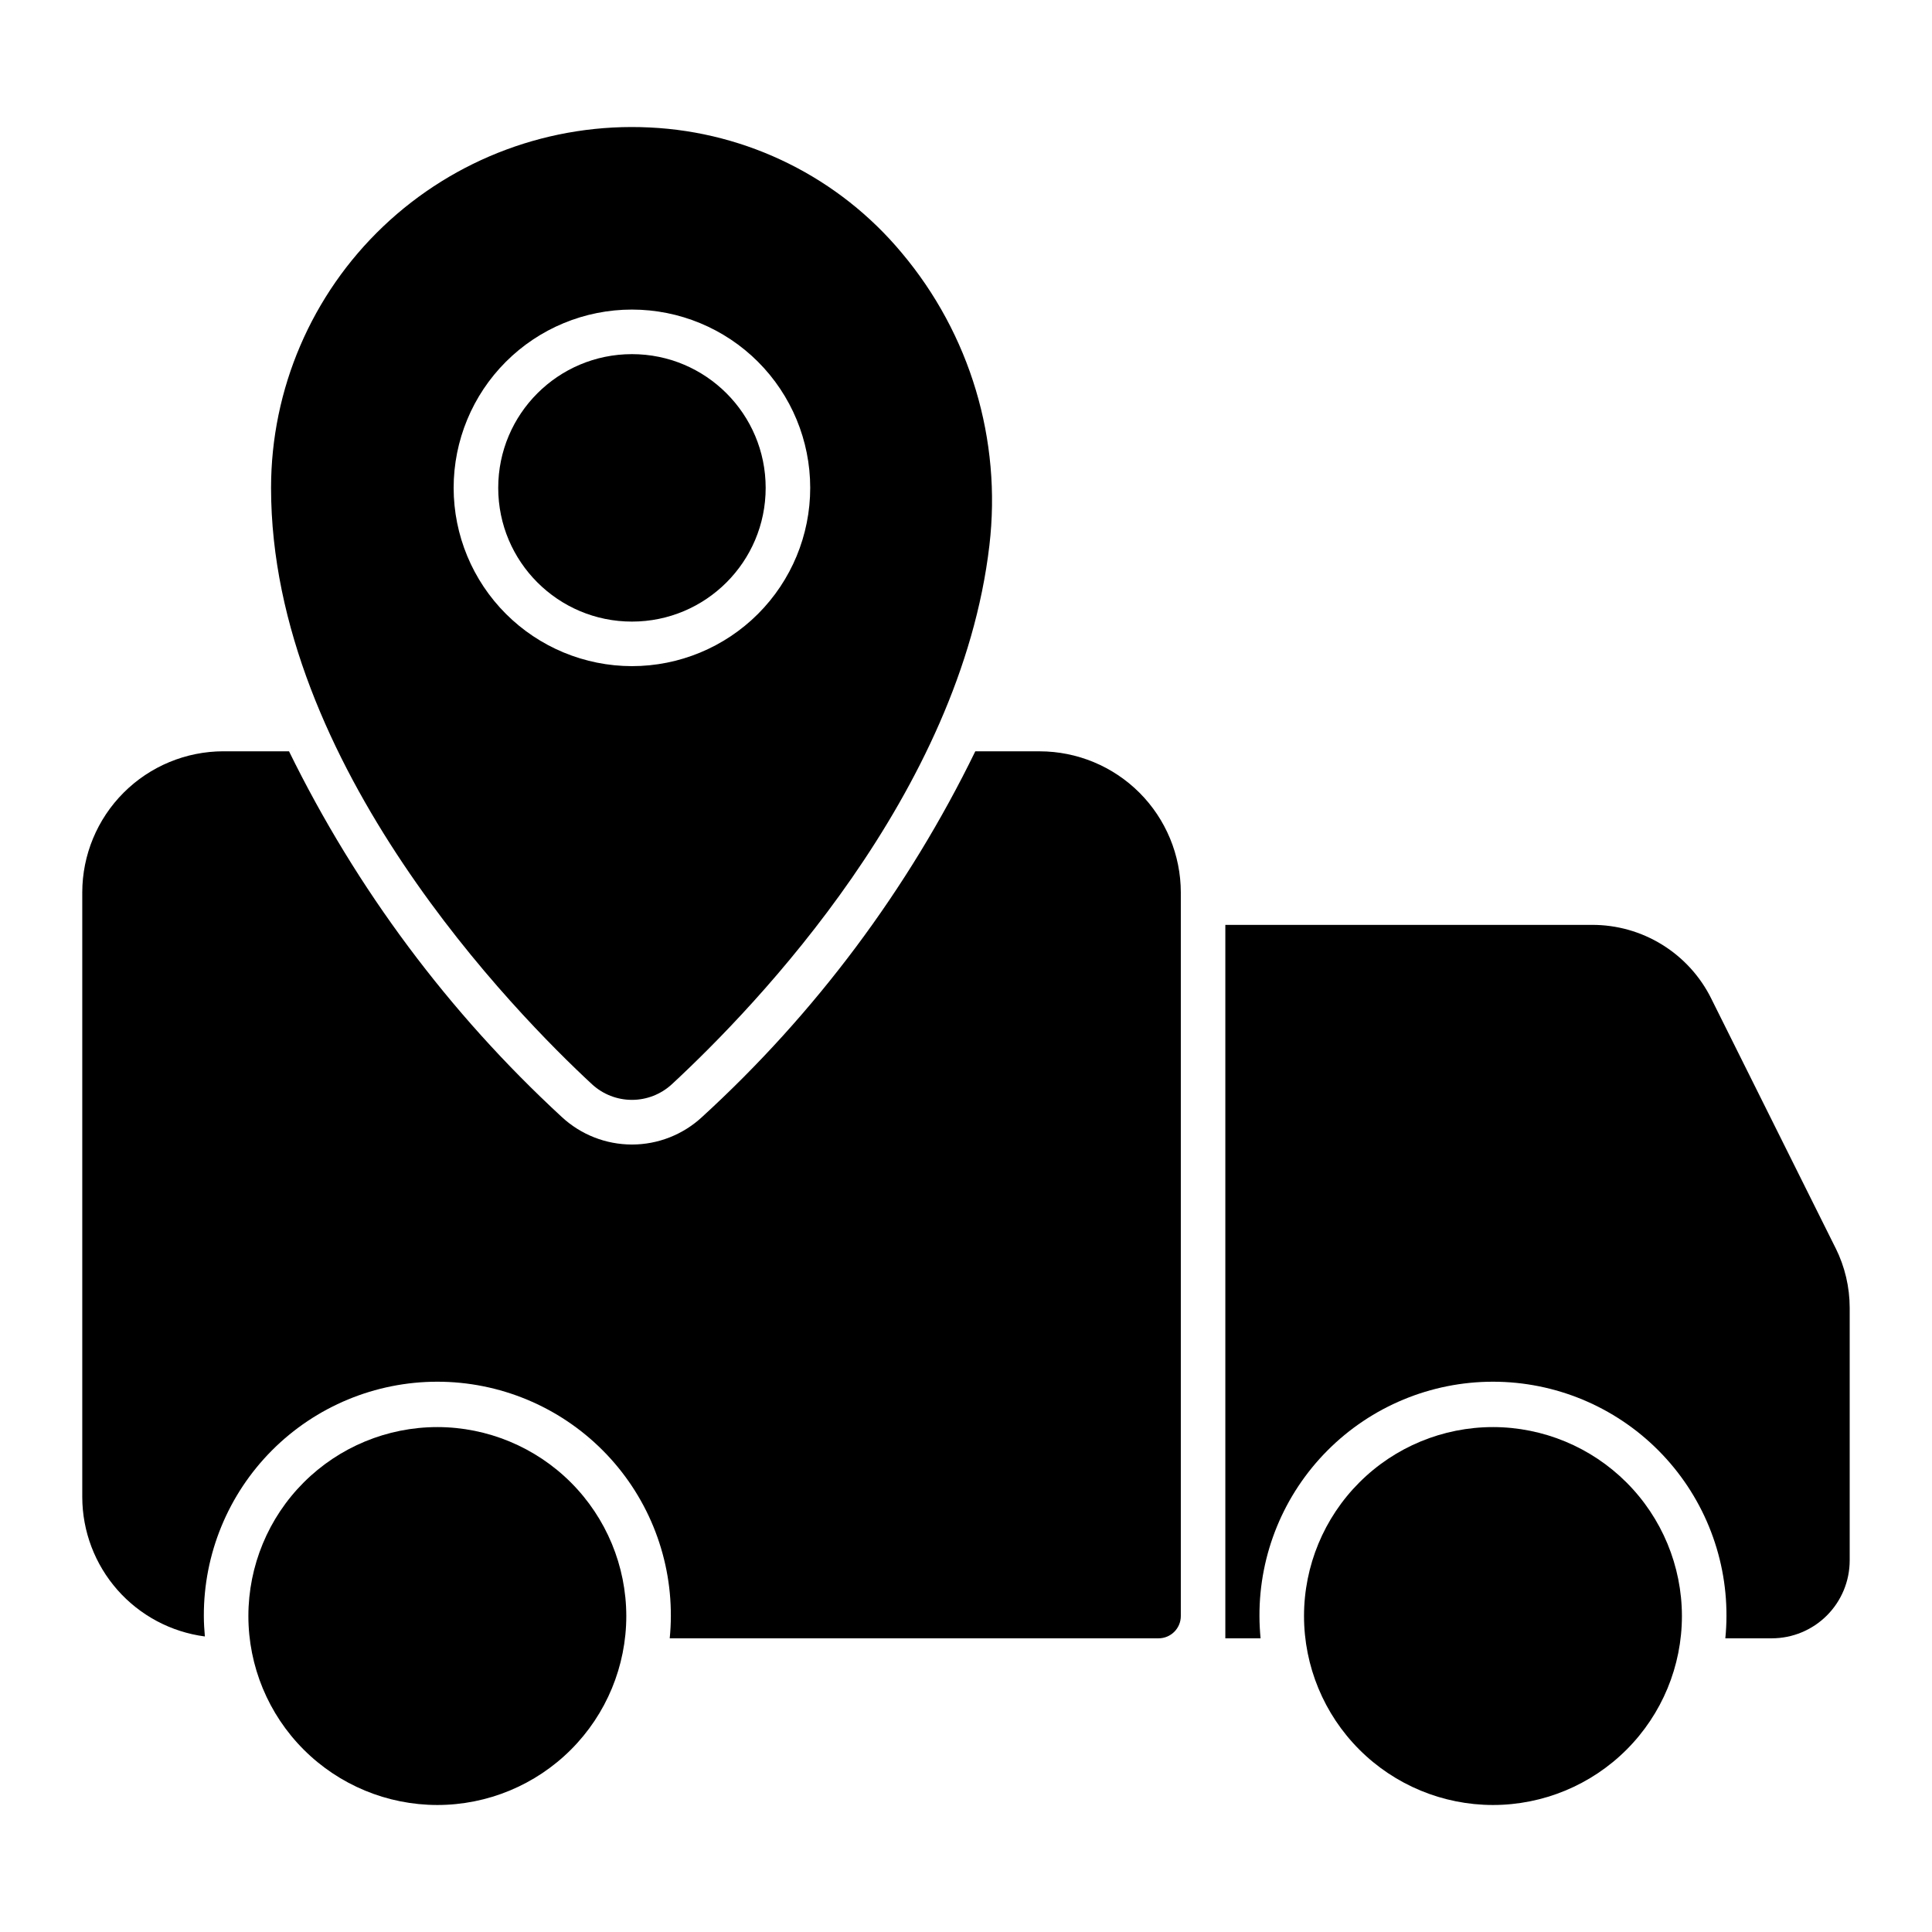 <?xml version="1.0" encoding="UTF-8"?>
<!-- The Best Svg Icon site in the world: iconSvg.co, Visit us! https://iconsvg.co -->
<svg fill="#000000" width="800px" height="800px" version="1.1" viewBox="144 144 512 512" xmlns="http://www.w3.org/2000/svg">
 <g>
  <path d="m539.66 522.19c-13.281 0-26.02 5.273-35.41 14.664-9.391 9.387-14.672 22.125-14.672 35.406s5.273 26.02 14.664 35.41 22.125 14.668 35.406 14.672c13.281 0 26.02-5.277 35.41-14.668 9.391-9.391 14.668-22.125 14.668-35.406-0.012-13.273-5.293-26.004-14.68-35.391-9.383-9.387-22.109-14.668-35.387-14.688z"/>
  <path d="m259.91 522.19c-13.281 0-26.02 5.273-35.414 14.664-9.391 9.387-14.668 22.125-14.672 35.406 0 13.281 5.273 26.02 14.664 35.41s22.125 14.668 35.406 14.672c13.281 0 26.02-5.277 35.41-14.668 9.395-9.391 14.668-22.125 14.672-35.406-0.016-13.273-5.297-26.004-14.68-35.391-9.387-9.387-22.113-14.668-35.387-14.688z"/>
  <path d="m346.91 273.29c0 19.57-15.867 35.438-35.438 35.438s-35.438-15.867-35.438-35.438c0-19.57 15.867-35.438 35.438-35.438s35.438 15.867 35.438 35.438"/>
  <path d="m300.91 431.36c2.879 2.648 6.648 4.117 10.559 4.117 3.914 0 7.68-1.473 10.559-4.121 22.754-21.078 76.5-77.195 84.172-142.82v0.004c3.289-27.941-5.121-56-23.234-77.531-16.617-19.938-40.836-31.988-66.766-33.227-26.152-1.297-51.691 8.188-70.66 26.238s-29.703 43.09-29.707 69.273c0 73.543 65.121 139.58 85.078 158.07zm-36.691-158.07c0-12.531 4.977-24.547 13.836-33.41 8.859-8.859 20.879-13.84 33.41-13.84s24.547 4.977 33.41 13.836c8.859 8.863 13.84 20.879 13.84 33.41s-4.981 24.551-13.84 33.41c-8.859 8.863-20.879 13.84-33.41 13.84-12.523-0.016-24.535-4.996-33.391-13.852-8.859-8.855-13.84-20.863-13.855-33.391z"/>
  <path d="m630.48 474.8h-0.008l-32.949-66.117h0.004c-2.914-5.898-7.426-10.859-13.02-14.32-5.594-3.465-12.047-5.285-18.629-5.262h-97.152v189.07h9.34c-0.184-1.945-0.297-3.91-0.297-5.902-0.059-16.449 6.434-32.246 18.047-43.898 11.609-11.652 27.383-18.203 43.832-18.203 16.453 0 32.227 6.551 43.836 18.203 11.613 11.652 18.105 27.449 18.047 43.898 0 1.992-0.113 3.957-0.301 5.902h12.332c5.469-0.008 10.711-2.184 14.578-6.051 3.867-3.867 6.039-9.109 6.047-14.578v-66.977c-0.008-5.469-1.277-10.863-3.707-15.766z"/>
  <path d="m419.53 343.1h-17.062c-17.824 36.574-42.391 69.453-72.41 96.91-5.055 4.691-11.695 7.301-18.59 7.301-6.894-0.004-13.535-2.609-18.59-7.305-29.887-27.547-54.395-60.41-72.285-96.906h-17.395c-9.914 0.012-19.418 3.953-26.43 10.965-7.008 7.008-10.953 16.512-10.965 26.426v160.29c0.027 9.043 3.336 17.77 9.312 24.555 5.977 6.785 14.215 11.172 23.18 12.344-0.156-1.785-0.273-3.582-0.273-5.41-0.059-16.449 6.438-32.246 18.047-43.898 11.613-11.652 27.383-18.203 43.836-18.203 16.449 0 32.223 6.551 43.832 18.203 11.613 11.652 18.105 27.449 18.047 43.898 0 1.992-0.113 3.957-0.301 5.902h129.54c3.262 0 5.906-2.641 5.906-5.902v-191.77c-0.012-9.914-3.957-19.418-10.965-26.43-7.012-7.008-16.516-10.949-26.43-10.961z"/>
 </g>
</svg>